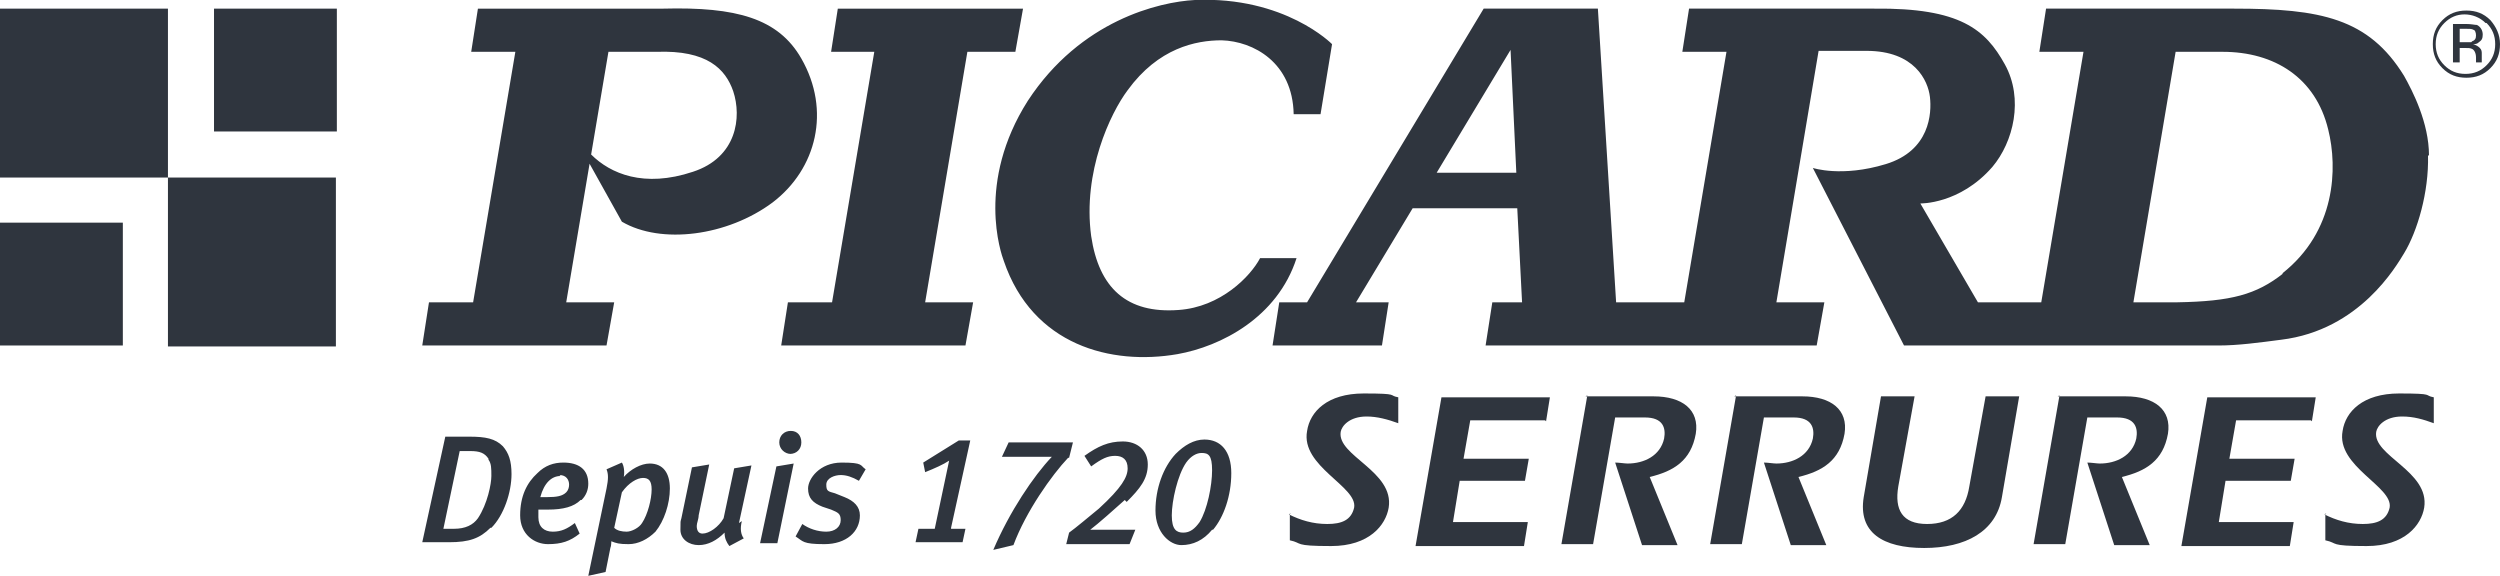 <?xml version="1.0" encoding="UTF-8"?>
<svg id="logo_3" xmlns="http://www.w3.org/2000/svg" version="1.1" viewBox="0 0 260.5 60">
  <!-- Generator: Adobe Illustrator 29.5.0, SVG Export Plug-In . SVG Version: 2.1.0 Build 137)  -->
  <defs>
    <style>
      .st0, .st1 {
        fill: #2f353e;
      }

      .st1 {
        fill-rule: evenodd;
      }
    </style>
  </defs>
  <g id="picard">
    <path class="st0" d="M86.6,5.4l.7-4.5h19.3l-.8,4.5h-5l-4.4,26.1h5l-.8,4.5h-19.2l.7-4.5h4.6l4.4-26.1h-4.6Z"/>
    <path class="st0" d="M61.4,17l3.4,6.1c4.1,2.4,11,1.5,15.7-2,4.6-3.5,6.1-9.6,3-15-2.4-4.2-6.8-5.4-14.4-5.2h-19.3l-.7,4.5h4.6l-4.4,26.1h-4.6l-.7,4.5h19.2l.8-4.5h-5l4.4-26.1h5c5.3-.2,7.2,1.8,8,4.1.9,2.7.4,6.9-4.2,8.4-5.1,1.7-8.6.2-10.6-1.8M138.8,4.6l-1.2,7.3h-2.8c-.1-5.4-4.2-7.6-7.5-7.7-2.7,0-6.6.8-9.8,5.2-1.8,2.4-4.7,8.5-3.8,15.2.8,5.4,3.7,8.1,9.1,7.7,4.4-.3,7.5-3.5,8.5-5.4h3.8c-2,6.2-7.9,9.2-12.4,10-6.9,1.2-15.1-.9-18.1-9.7-.3-.8-2.9-8.2,2.5-16.7C112.6,2.1,120.8.2,124.5,0c9.4-.4,14.3,4.6,14.3,4.6h0ZM253.1,16.2c0-3.4-1.7-6.7-2.6-8.3-3.7-6-8.7-7-17.7-7h-19.6l-.7,4.5h4.6l-4.4,26.1h-6.6l-6-10.3s4.1.1,7.5-3.8c2.2-2.6,3.3-7.1,1.3-10.7-2-3.6-4.6-5.9-13.6-5.8h-19.3l-.7,4.5h4.6l-4.4,26.1h-7.1s-1.9-30.6-1.9-30.6h-11.9l-18.4,30.6h-2.9l-.7,4.5h11.4l.7-4.5h-3.4l5.9-9.8h10.9l.5,9.8h-3.1l-.7,4.5h34.5l.8-4.5h-5l4.4-26.2h5c5,0,6.4,3.1,6.6,4.8.2,1.7,0,5.6-4.6,7-4.6,1.4-7.6.4-7.6.4l9.5,18.5h.4s26.4,0,27.7,0c.7,0,2.5,0,4.7,0,2,0,4.2-.3,6.5-.6,8.2-1,12-7.7,12.8-9,1.4-2.3,2.6-6.4,2.5-10.2h0ZM149.7,18l7.7-12.8.6,12.8h-8.3ZM237.9,28.5c-2.8,2.2-5.4,2.9-11,3h-4.6l4.4-26.1h4.9c5.4,0,9.7,2.7,11,8.1,1,4,.8,10.6-4.8,15h0Z"/>
  </g>
  <g id="serrures">
    <path class="st0" d="M134.3,53.6c1.2.6,2.5,1,4,1s2.5-.4,2.8-1.7c.4-2.2-5.6-4.3-4.9-8,.3-2,2.1-3.9,5.9-3.9s2.5.2,3.6.4v2.7c-1.1-.4-2.2-.7-3.3-.7-1.8,0-2.6,1-2.7,1.6-.4,2.5,5.6,4.1,5,7.9-.3,1.8-2,4-6,4s-2.9-.3-4.3-.6v-2.8q.1,0,.1,0ZM161,43.8h-7.8l-.7,4h6.8l-.4,2.3h-6.8l-.7,4.3h7.8l-.4,2.5h-11.3l2.7-15.5h11.3l-.4,2.5ZM165.2,41.3h7.1c3,0,4.8,1.4,4.4,3.9-.5,2.8-2.3,3.9-4.8,4.5l2.9,7.1h-3.7l-2.8-8.6c.4,0,1,.1,1.3.1,1.7,0,3.4-.8,3.8-2.6.2-1.1-.1-2.2-2-2.2h-3.1l-2.3,13.2h-3.3l2.7-15.5ZM180.7,41.3h7.1c3,0,4.8,1.4,4.4,3.9-.5,2.8-2.3,3.9-4.8,4.5l2.9,7.1h-3.7l-2.8-8.6c.4,0,1,.1,1.3.1,1.7,0,3.4-.8,3.8-2.6.2-1.1-.1-2.2-2-2.2h-3.1l-2.3,13.2h-3.3l2.7-15.5ZM199.5,41.3l-1.7,9.4c-.4,2.4.4,3.9,3,3.9s4-1.4,4.4-3.9l1.7-9.4h3.5l-1.8,10.5c-.6,3.6-3.8,5.3-8.1,5.3s-6.9-1.6-6.3-5.3l1.8-10.5h3.5ZM214.4,41.3h7.1c3,0,4.8,1.4,4.4,3.9-.5,2.8-2.3,3.9-4.8,4.5l2.9,7.1h-3.7l-2.8-8.6c.4,0,1,.1,1.3.1,1.7,0,3.4-.8,3.8-2.6.2-1.1-.1-2.2-2-2.2h-3.1l-2.3,13.2h-3.3l2.7-15.5ZM240.8,43.8h-7.8l-.7,4h6.8l-.4,2.3h-6.8l-.7,4.3h7.8l-.4,2.5h-11.3l2.7-15.5h11.3l-.4,2.5ZM242.2,53.6c1.2.6,2.5,1,4,1s2.5-.4,2.8-1.7c.4-2.2-5.6-4.3-4.9-8,.3-2,2.1-3.9,5.9-3.9s2.5.2,3.6.4v2.7c-1.1-.4-2.1-.7-3.3-.7-1.8,0-2.6,1-2.7,1.6-.4,2.5,5.6,4.1,5,7.9-.3,1.8-2,4-6,4s-2.9-.3-4.3-.6v-2.8q.1,0,.1,0Z"/>
  </g>
  <path class="st0" d="M259.1,2.4c.6.6.9,1.3.9,2.2s-.3,1.6-.9,2.2c-.6.6-1.3.9-2.2.9s-1.6-.3-2.2-.9-.9-1.3-.9-2.2.3-1.6.9-2.2c.6-.6,1.3-.9,2.1-.9.8,0,1.6.3,2.2.9ZM259.5,2.1c-.7-.7-1.5-1-2.5-1s-1.8.3-2.5,1c-.7.7-1,1.5-1,2.5s.3,1.8,1,2.5c.7.7,1.5,1,2.5,1s1.8-.3,2.5-1c.7-.7,1-1.5,1-2.5,0-1-.4-1.8-1-2.5h0ZM257.5,4.4c-.1,0-.4,0-.6,0h-.6v-1.4h.6c.4,0,.7,0,.8.1.2,0,.3.3.3.6,0,.3-.1.5-.4.6ZM255.6,6.5h.7v-1.5h.5c.4,0,.6,0,.8.1.2.1.4.4.4.9v.3h0c0,.1,0,.2,0,.2,0,0,0,0,0,0h.6,0c0-.1,0-.2,0-.3,0,0,0-.2,0-.3v-.3c0-.2,0-.4-.2-.6s-.4-.3-.7-.4c.2,0,.4,0,.6-.2.3-.2.4-.4.4-.8s-.2-.8-.6-1c-.2,0-.6-.1-1.1-.1h-1.4v3.9h0Z"/>
  <path class="st1" d="M0,.9h17.5v17.6H0V.9ZM22.3.9h12.8v12.8h-12.8V.9ZM0,23.2h12.8v12.8H0v-12.8ZM17.5,18.5h17.5v17.6h-17.5v-17.6Z"/>
  <g id="depuis">
    <path class="st0" d="M51.1,55c-1.1,1.1-2.2,1.5-4.3,1.5h-2.8l2.4-11h2.5c1.7,0,2.7.2,3.5,1,.6.7.9,1.5.9,2.9,0,1.9-.8,4.3-2.1,5.6ZM50.9,47.8c-.4-.6-.9-.8-1.9-.8h-1.1l-1.7,8.1h1.1c1.2,0,2-.4,2.5-1.1,1-1.5,1.4-3.6,1.4-4.4s0-1.3-.3-1.7ZM60.5,52.1c-.7.7-1.8,1-3.4,1s-.8,0-1,0c0,.2,0,.6,0,.8,0,1,.6,1.5,1.5,1.5s1.5-.3,2.3-.9l.5,1.1c-1,.8-1.9,1.1-3.3,1.1s-2.9-1-2.9-3,.7-3.4,1.8-4.4c.8-.8,1.7-1.1,2.7-1.1,1.6,0,2.6.7,2.6,2.2,0,.6-.2,1.2-.7,1.7ZM58.4,49.6c-.9,0-1.7.7-2.1,2.2,0,0,.4,0,.7,0,1,0,1.6-.1,2-.5.2-.2.3-.5.3-.8,0-.5-.3-1-1-1ZM68.3,55.4c-.8.8-1.8,1.3-2.8,1.3s-1.3-.1-1.8-.3c0,0,0,.5-.1.7l-.5,2.5-1.8.4,1.9-9.1c.2-1,.2-1.5,0-2l1.6-.7c.2.3.3.9.2,1.5.7-.8,1.8-1.4,2.7-1.4,1.4,0,2.1,1,2.1,2.6s-.6,3.4-1.5,4.5h0ZM67,49.8c-.6,0-1.5.5-2.2,1.5l-.8,3.7c.3.3.8.4,1.3.4s1.3-.4,1.6-.9c.6-.9,1-2.5,1-3.5,0-.9-.3-1.2-.9-1.2ZM77.3,54.3c-.2.8-.1,1.4.2,1.8l-1.5.8c-.3-.4-.5-.8-.5-1.4-.8.8-1.7,1.3-2.7,1.3s-1.9-.6-1.9-1.6,0-.8.1-1.2l1.1-5.3,1.8-.3-1.1,5.3c0,.4-.2.8-.2,1.1,0,.5.2.8.6.8.7,0,1.7-.7,2.2-1.6l1.1-5.2,1.8-.3s-1.3,6-1.3,6ZM81,56.6h-1.8l1.7-8,1.8-.3s-1.7,8.3-1.7,8.3ZM82.4,47.3c-.6,0-1.2-.5-1.2-1.2s.5-1.2,1.2-1.2,1.1.5,1.1,1.2-.5,1.2-1.2,1.2ZM89.5,50.1c-.7-.4-1.3-.6-1.9-.6s-1.5.3-1.5,1,.2.7.9.9l1,.4c1,.4,1.6,1,1.6,1.9,0,1.7-1.4,3-3.7,3s-2.2-.3-3-.8l.7-1.3c.7.5,1.6.8,2.5.8s1.5-.5,1.5-1.2-.3-.8-1-1.1l-.9-.3c-1-.4-1.5-.9-1.5-1.9s1.2-2.7,3.5-2.7,1.9.3,2.5.7l-.7,1.2h0ZM99.1,55.1h1.5l-.3,1.4h-4.9l.3-1.4h1.7l1.5-7.1c-.6.4-1.5.8-2.5,1.2l-.2-1,3.7-2.3h1.2s-2,9.1-2,9.1ZM111.3,47.7c-1.7,1.8-4.4,5.6-5.7,9.1l-2.1.5c1.7-4,4.2-7.7,6.1-9.7,0,0-.6,0-1,0h-4.2l.7-1.5h6.7l-.4,1.6ZM117.2,52.1c-1,.9-2.8,2.5-3.6,3.1.2,0,.9,0,1.5,0h3.2l-.6,1.5h-6.6l.3-1.2c.7-.5,2-1.6,3.1-2.5,2.4-2.2,3-3.3,3-4.2s-.5-1.3-1.3-1.3-1.4.3-2.5,1.1l-.7-1.1c1.4-1,2.5-1.5,4-1.5s2.6.9,2.6,2.4-.8,2.5-2.2,3.9h0ZM126.3,55.2c-.9,1.1-2,1.6-3.2,1.6s-2.7-1.3-2.7-3.6.8-4.5,2.1-5.9c.9-.9,1.9-1.5,3-1.5,1.7,0,2.8,1.2,2.8,3.5,0,2.4-.8,4.6-1.9,5.9ZM125.2,47.2c-.5,0-1.1.3-1.6,1-.9,1.3-1.5,4-1.5,5.5s.5,1.8,1.2,1.8,1.2-.4,1.7-1.1c.8-1.3,1.3-3.8,1.3-5.4s-.4-1.8-1.1-1.8Z"/>
  </g>
</svg>